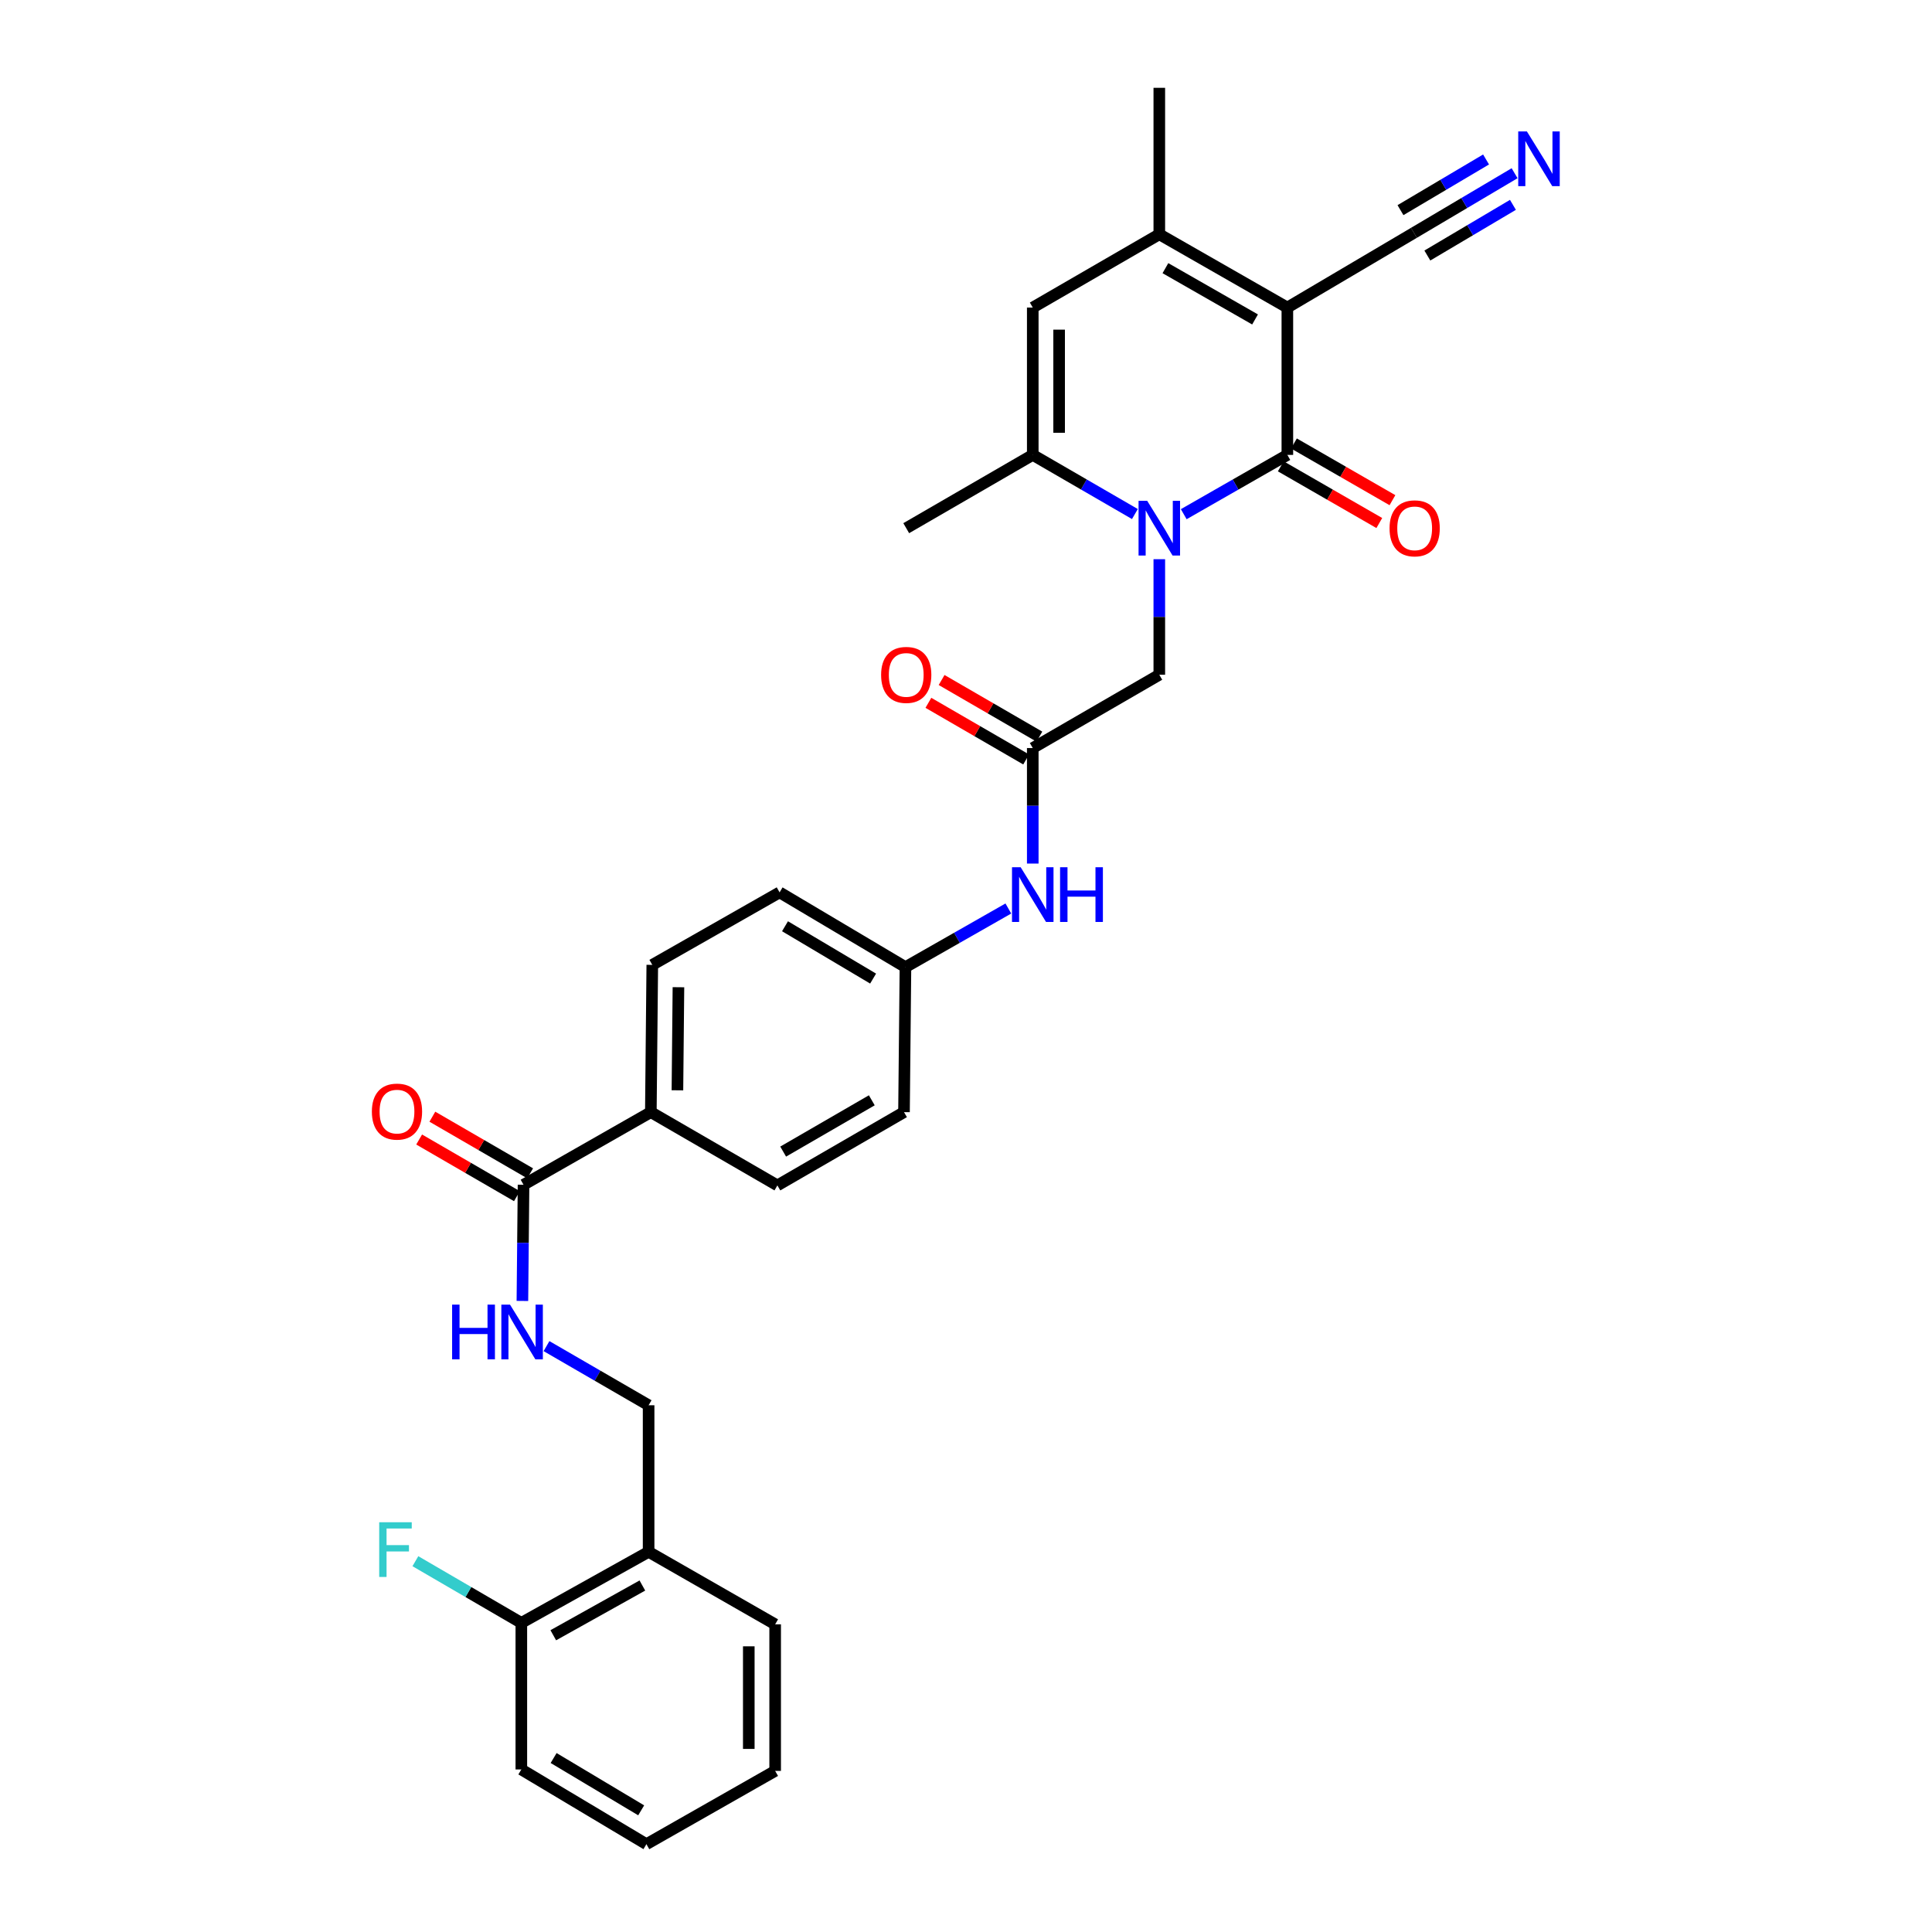 <?xml version='1.0' encoding='iso-8859-1'?>
<svg version='1.1' baseProfile='full'
              xmlns='http://www.w3.org/2000/svg'
                      xmlns:rdkit='http://www.rdkit.org/xml'
                      xmlns:xlink='http://www.w3.org/1999/xlink'
                  xml:space='preserve'
width='1000px' height='1000px' viewBox='0 0 1000 1000'>
<!-- END OF HEADER -->
<rect style='opacity:1.0;fill:#FFFFFF;stroke:none' width='1000' height='1000' x='0' y='0'> </rect>
<path class='bond-0' d='M 666.334,159.188 L 666.334,235.454' style='fill:none;fill-rule:evenodd;stroke:#000000;stroke-width:6px;stroke-linecap:butt;stroke-linejoin:miter;stroke-opacity:1' />
<path class='bond-2' d='M 666.334,159.188 L 600.054,121.266' style='fill:none;fill-rule:evenodd;stroke:#000000;stroke-width:6px;stroke-linecap:butt;stroke-linejoin:miter;stroke-opacity:1' />
<path class='bond-2' d='M 649.614,165.346 L 603.218,138.802' style='fill:none;fill-rule:evenodd;stroke:#000000;stroke-width:6px;stroke-linecap:butt;stroke-linejoin:miter;stroke-opacity:1' />
<path class='bond-5' d='M 666.334,159.188 L 731.841,120.516' style='fill:none;fill-rule:evenodd;stroke:#000000;stroke-width:6px;stroke-linecap:butt;stroke-linejoin:miter;stroke-opacity:1' />
<path class='bond-1' d='M 666.334,235.454 L 639.518,250.8' style='fill:none;fill-rule:evenodd;stroke:#000000;stroke-width:6px;stroke-linecap:butt;stroke-linejoin:miter;stroke-opacity:1' />
<path class='bond-1' d='M 639.518,250.8 L 612.703,266.145' style='fill:none;fill-rule:evenodd;stroke:#0000FF;stroke-width:6px;stroke-linecap:butt;stroke-linejoin:miter;stroke-opacity:1' />
<path class='bond-11' d='M 662.93,241.369 L 688.426,256.045' style='fill:none;fill-rule:evenodd;stroke:#000000;stroke-width:6px;stroke-linecap:butt;stroke-linejoin:miter;stroke-opacity:1' />
<path class='bond-11' d='M 688.426,256.045 L 713.923,270.721' style='fill:none;fill-rule:evenodd;stroke:#FF0000;stroke-width:6px;stroke-linecap:butt;stroke-linejoin:miter;stroke-opacity:1' />
<path class='bond-11' d='M 669.739,229.54 L 695.235,244.216' style='fill:none;fill-rule:evenodd;stroke:#000000;stroke-width:6px;stroke-linecap:butt;stroke-linejoin:miter;stroke-opacity:1' />
<path class='bond-11' d='M 695.235,244.216 L 720.732,258.892' style='fill:none;fill-rule:evenodd;stroke:#FF0000;stroke-width:6px;stroke-linecap:butt;stroke-linejoin:miter;stroke-opacity:1' />
<path class='bond-8' d='M 600.054,289.44 L 600.054,319.344' style='fill:none;fill-rule:evenodd;stroke:#0000FF;stroke-width:6px;stroke-linecap:butt;stroke-linejoin:miter;stroke-opacity:1' />
<path class='bond-8' d='M 600.054,319.344 L 600.054,349.248' style='fill:none;fill-rule:evenodd;stroke:#000000;stroke-width:6px;stroke-linecap:butt;stroke-linejoin:miter;stroke-opacity:1' />
<path class='bond-31' d='M 587.421,266.068 L 560.988,250.761' style='fill:none;fill-rule:evenodd;stroke:#0000FF;stroke-width:6px;stroke-linecap:butt;stroke-linejoin:miter;stroke-opacity:1' />
<path class='bond-31' d='M 560.988,250.761 L 534.554,235.454' style='fill:none;fill-rule:evenodd;stroke:#000000;stroke-width:6px;stroke-linecap:butt;stroke-linejoin:miter;stroke-opacity:1' />
<path class='bond-4' d='M 600.054,121.266 L 534.554,159.188' style='fill:none;fill-rule:evenodd;stroke:#000000;stroke-width:6px;stroke-linecap:butt;stroke-linejoin:miter;stroke-opacity:1' />
<path class='bond-25' d='M 600.054,121.266 L 600.054,45.455' style='fill:none;fill-rule:evenodd;stroke:#000000;stroke-width:6px;stroke-linecap:butt;stroke-linejoin:miter;stroke-opacity:1' />
<path class='bond-3' d='M 534.554,235.454 L 534.554,159.188' style='fill:none;fill-rule:evenodd;stroke:#000000;stroke-width:6px;stroke-linecap:butt;stroke-linejoin:miter;stroke-opacity:1' />
<path class='bond-3' d='M 548.203,224.014 L 548.203,170.628' style='fill:none;fill-rule:evenodd;stroke:#000000;stroke-width:6px;stroke-linecap:butt;stroke-linejoin:miter;stroke-opacity:1' />
<path class='bond-26' d='M 534.554,235.454 L 469.062,273.383' style='fill:none;fill-rule:evenodd;stroke:#000000;stroke-width:6px;stroke-linecap:butt;stroke-linejoin:miter;stroke-opacity:1' />
<path class='bond-9' d='M 731.841,120.516 L 757.898,105.087' style='fill:none;fill-rule:evenodd;stroke:#000000;stroke-width:6px;stroke-linecap:butt;stroke-linejoin:miter;stroke-opacity:1' />
<path class='bond-9' d='M 757.898,105.087 L 783.954,89.658' style='fill:none;fill-rule:evenodd;stroke:#0000FF;stroke-width:6px;stroke-linecap:butt;stroke-linejoin:miter;stroke-opacity:1' />
<path class='bond-9' d='M 738.795,132.26 L 760.943,119.146' style='fill:none;fill-rule:evenodd;stroke:#000000;stroke-width:6px;stroke-linecap:butt;stroke-linejoin:miter;stroke-opacity:1' />
<path class='bond-9' d='M 760.943,119.146 L 783.091,106.031' style='fill:none;fill-rule:evenodd;stroke:#0000FF;stroke-width:6px;stroke-linecap:butt;stroke-linejoin:miter;stroke-opacity:1' />
<path class='bond-9' d='M 724.887,108.771 L 747.035,95.657' style='fill:none;fill-rule:evenodd;stroke:#000000;stroke-width:6px;stroke-linecap:butt;stroke-linejoin:miter;stroke-opacity:1' />
<path class='bond-9' d='M 747.035,95.657 L 769.183,82.543' style='fill:none;fill-rule:evenodd;stroke:#0000FF;stroke-width:6px;stroke-linecap:butt;stroke-linejoin:miter;stroke-opacity:1' />
<path class='bond-6' d='M 270.979,613.225 L 336.873,575.638' style='fill:none;fill-rule:evenodd;stroke:#000000;stroke-width:6px;stroke-linecap:butt;stroke-linejoin:miter;stroke-opacity:1' />
<path class='bond-10' d='M 270.979,613.225 L 270.686,643.295' style='fill:none;fill-rule:evenodd;stroke:#000000;stroke-width:6px;stroke-linecap:butt;stroke-linejoin:miter;stroke-opacity:1' />
<path class='bond-10' d='M 270.686,643.295 L 270.393,673.366' style='fill:none;fill-rule:evenodd;stroke:#0000FF;stroke-width:6px;stroke-linecap:butt;stroke-linejoin:miter;stroke-opacity:1' />
<path class='bond-16' d='M 274.4,607.32 L 249.097,592.662' style='fill:none;fill-rule:evenodd;stroke:#000000;stroke-width:6px;stroke-linecap:butt;stroke-linejoin:miter;stroke-opacity:1' />
<path class='bond-16' d='M 249.097,592.662 L 223.793,578.003' style='fill:none;fill-rule:evenodd;stroke:#FF0000;stroke-width:6px;stroke-linecap:butt;stroke-linejoin:miter;stroke-opacity:1' />
<path class='bond-16' d='M 267.558,619.13 L 242.255,604.472' style='fill:none;fill-rule:evenodd;stroke:#000000;stroke-width:6px;stroke-linecap:butt;stroke-linejoin:miter;stroke-opacity:1' />
<path class='bond-16' d='M 242.255,604.472 L 216.951,589.813' style='fill:none;fill-rule:evenodd;stroke:#FF0000;stroke-width:6px;stroke-linecap:butt;stroke-linejoin:miter;stroke-opacity:1' />
<path class='bond-7' d='M 534.554,387.184 L 600.054,349.248' style='fill:none;fill-rule:evenodd;stroke:#000000;stroke-width:6px;stroke-linecap:butt;stroke-linejoin:miter;stroke-opacity:1' />
<path class='bond-13' d='M 534.554,387.184 L 534.554,417.085' style='fill:none;fill-rule:evenodd;stroke:#000000;stroke-width:6px;stroke-linecap:butt;stroke-linejoin:miter;stroke-opacity:1' />
<path class='bond-13' d='M 534.554,417.085 L 534.554,446.985' style='fill:none;fill-rule:evenodd;stroke:#0000FF;stroke-width:6px;stroke-linecap:butt;stroke-linejoin:miter;stroke-opacity:1' />
<path class='bond-17' d='M 537.975,381.279 L 512.675,366.624' style='fill:none;fill-rule:evenodd;stroke:#000000;stroke-width:6px;stroke-linecap:butt;stroke-linejoin:miter;stroke-opacity:1' />
<path class='bond-17' d='M 512.675,366.624 L 487.375,351.969' style='fill:none;fill-rule:evenodd;stroke:#FF0000;stroke-width:6px;stroke-linecap:butt;stroke-linejoin:miter;stroke-opacity:1' />
<path class='bond-17' d='M 531.134,393.09 L 505.834,378.435' style='fill:none;fill-rule:evenodd;stroke:#000000;stroke-width:6px;stroke-linecap:butt;stroke-linejoin:miter;stroke-opacity:1' />
<path class='bond-17' d='M 505.834,378.435 L 480.534,363.78' style='fill:none;fill-rule:evenodd;stroke:#FF0000;stroke-width:6px;stroke-linecap:butt;stroke-linejoin:miter;stroke-opacity:1' />
<path class='bond-15' d='M 282.868,696.748 L 309.294,712.054' style='fill:none;fill-rule:evenodd;stroke:#0000FF;stroke-width:6px;stroke-linecap:butt;stroke-linejoin:miter;stroke-opacity:1' />
<path class='bond-15' d='M 309.294,712.054 L 335.72,727.36' style='fill:none;fill-rule:evenodd;stroke:#000000;stroke-width:6px;stroke-linecap:butt;stroke-linejoin:miter;stroke-opacity:1' />
<path class='bond-12' d='M 335.72,803.225 L 335.72,727.36' style='fill:none;fill-rule:evenodd;stroke:#000000;stroke-width:6px;stroke-linecap:butt;stroke-linejoin:miter;stroke-opacity:1' />
<path class='bond-18' d='M 335.72,803.225 L 269.842,840.001' style='fill:none;fill-rule:evenodd;stroke:#000000;stroke-width:6px;stroke-linecap:butt;stroke-linejoin:miter;stroke-opacity:1' />
<path class='bond-18' d='M 332.492,820.659 L 286.377,846.402' style='fill:none;fill-rule:evenodd;stroke:#000000;stroke-width:6px;stroke-linecap:butt;stroke-linejoin:miter;stroke-opacity:1' />
<path class='bond-27' d='M 335.72,803.225 L 401.22,840.752' style='fill:none;fill-rule:evenodd;stroke:#000000;stroke-width:6px;stroke-linecap:butt;stroke-linejoin:miter;stroke-opacity:1' />
<path class='bond-21' d='M 521.918,470.241 L 495.289,485.412' style='fill:none;fill-rule:evenodd;stroke:#0000FF;stroke-width:6px;stroke-linecap:butt;stroke-linejoin:miter;stroke-opacity:1' />
<path class='bond-21' d='M 495.289,485.412 L 468.66,500.584' style='fill:none;fill-rule:evenodd;stroke:#000000;stroke-width:6px;stroke-linecap:butt;stroke-linejoin:miter;stroke-opacity:1' />
<path class='bond-14' d='M 336.873,575.638 L 337.624,499.416' style='fill:none;fill-rule:evenodd;stroke:#000000;stroke-width:6px;stroke-linecap:butt;stroke-linejoin:miter;stroke-opacity:1' />
<path class='bond-14' d='M 350.634,564.339 L 351.159,510.984' style='fill:none;fill-rule:evenodd;stroke:#000000;stroke-width:6px;stroke-linecap:butt;stroke-linejoin:miter;stroke-opacity:1' />
<path class='bond-32' d='M 336.873,575.638 L 402.372,613.566' style='fill:none;fill-rule:evenodd;stroke:#000000;stroke-width:6px;stroke-linecap:butt;stroke-linejoin:miter;stroke-opacity:1' />
<path class='bond-22' d='M 269.842,840.001 L 242.423,824.037' style='fill:none;fill-rule:evenodd;stroke:#000000;stroke-width:6px;stroke-linecap:butt;stroke-linejoin:miter;stroke-opacity:1' />
<path class='bond-22' d='M 242.423,824.037 L 215.003,808.072' style='fill:none;fill-rule:evenodd;stroke:#33CCCC;stroke-width:6px;stroke-linecap:butt;stroke-linejoin:miter;stroke-opacity:1' />
<path class='bond-28' d='M 269.842,840.001 L 269.842,915.866' style='fill:none;fill-rule:evenodd;stroke:#000000;stroke-width:6px;stroke-linecap:butt;stroke-linejoin:miter;stroke-opacity:1' />
<path class='bond-19' d='M 337.624,499.416 L 403.517,461.889' style='fill:none;fill-rule:evenodd;stroke:#000000;stroke-width:6px;stroke-linecap:butt;stroke-linejoin:miter;stroke-opacity:1' />
<path class='bond-20' d='M 402.372,613.566 L 467.91,575.638' style='fill:none;fill-rule:evenodd;stroke:#000000;stroke-width:6px;stroke-linecap:butt;stroke-linejoin:miter;stroke-opacity:1' />
<path class='bond-20' d='M 405.366,596.064 L 451.242,569.514' style='fill:none;fill-rule:evenodd;stroke:#000000;stroke-width:6px;stroke-linecap:butt;stroke-linejoin:miter;stroke-opacity:1' />
<path class='bond-23' d='M 468.66,500.584 L 467.91,575.638' style='fill:none;fill-rule:evenodd;stroke:#000000;stroke-width:6px;stroke-linecap:butt;stroke-linejoin:miter;stroke-opacity:1' />
<path class='bond-24' d='M 468.66,500.584 L 403.517,461.889' style='fill:none;fill-rule:evenodd;stroke:#000000;stroke-width:6px;stroke-linecap:butt;stroke-linejoin:miter;stroke-opacity:1' />
<path class='bond-24' d='M 451.919,506.514 L 406.318,479.428' style='fill:none;fill-rule:evenodd;stroke:#000000;stroke-width:6px;stroke-linecap:butt;stroke-linejoin:miter;stroke-opacity:1' />
<path class='bond-29' d='M 401.22,840.752 L 401.22,916.617' style='fill:none;fill-rule:evenodd;stroke:#000000;stroke-width:6px;stroke-linecap:butt;stroke-linejoin:miter;stroke-opacity:1' />
<path class='bond-29' d='M 387.571,852.131 L 387.571,905.237' style='fill:none;fill-rule:evenodd;stroke:#000000;stroke-width:6px;stroke-linecap:butt;stroke-linejoin:miter;stroke-opacity:1' />
<path class='bond-33' d='M 269.842,915.866 L 334.583,954.545' style='fill:none;fill-rule:evenodd;stroke:#000000;stroke-width:6px;stroke-linecap:butt;stroke-linejoin:miter;stroke-opacity:1' />
<path class='bond-33' d='M 286.553,909.951 L 331.872,937.027' style='fill:none;fill-rule:evenodd;stroke:#000000;stroke-width:6px;stroke-linecap:butt;stroke-linejoin:miter;stroke-opacity:1' />
<path class='bond-30' d='M 401.22,916.617 L 334.583,954.545' style='fill:none;fill-rule:evenodd;stroke:#000000;stroke-width:6px;stroke-linecap:butt;stroke-linejoin:miter;stroke-opacity:1' />
<path  class='atom-2' d='M 593.794 259.223
L 603.074 274.223
Q 603.994 275.703, 605.474 278.383
Q 606.954 281.063, 607.034 281.223
L 607.034 259.223
L 610.794 259.223
L 610.794 287.543
L 606.914 287.543
L 596.954 271.143
Q 595.794 269.223, 594.554 267.023
Q 593.354 264.823, 592.994 264.143
L 592.994 287.543
L 589.314 287.543
L 589.314 259.223
L 593.794 259.223
' fill='#0000FF'/>
<path  class='atom-10' d='M 790.315 68.025
L 799.595 83.025
Q 800.515 84.505, 801.995 87.185
Q 803.475 89.865, 803.555 90.025
L 803.555 68.025
L 807.315 68.025
L 807.315 96.345
L 803.435 96.345
L 793.475 79.945
Q 792.315 78.025, 791.075 75.825
Q 789.875 73.625, 789.515 72.945
L 789.515 96.345
L 785.835 96.345
L 785.835 68.025
L 790.315 68.025
' fill='#0000FF'/>
<path  class='atom-11' d='M 234.016 675.271
L 237.856 675.271
L 237.856 687.311
L 252.336 687.311
L 252.336 675.271
L 256.176 675.271
L 256.176 703.591
L 252.336 703.591
L 252.336 690.511
L 237.856 690.511
L 237.856 703.591
L 234.016 703.591
L 234.016 675.271
' fill='#0000FF'/>
<path  class='atom-11' d='M 263.976 675.271
L 273.256 690.271
Q 274.176 691.751, 275.656 694.431
Q 277.136 697.111, 277.216 697.271
L 277.216 675.271
L 280.976 675.271
L 280.976 703.591
L 277.096 703.591
L 267.136 687.191
Q 265.976 685.271, 264.736 683.071
Q 263.536 680.871, 263.176 680.191
L 263.176 703.591
L 259.496 703.591
L 259.496 675.271
L 263.976 675.271
' fill='#0000FF'/>
<path  class='atom-12' d='M 719.228 273.463
Q 719.228 266.663, 722.588 262.863
Q 725.948 259.063, 732.228 259.063
Q 738.508 259.063, 741.868 262.863
Q 745.228 266.663, 745.228 273.463
Q 745.228 280.343, 741.828 284.263
Q 738.428 288.143, 732.228 288.143
Q 725.988 288.143, 722.588 284.263
Q 719.228 280.383, 719.228 273.463
M 732.228 284.943
Q 736.548 284.943, 738.868 282.063
Q 741.228 279.143, 741.228 273.463
Q 741.228 267.903, 738.868 265.103
Q 736.548 262.263, 732.228 262.263
Q 727.908 262.263, 725.548 265.063
Q 723.228 267.863, 723.228 273.463
Q 723.228 279.183, 725.548 282.063
Q 727.908 284.943, 732.228 284.943
' fill='#FF0000'/>
<path  class='atom-14' d='M 528.294 448.882
L 537.574 463.882
Q 538.494 465.362, 539.974 468.042
Q 541.454 470.722, 541.534 470.882
L 541.534 448.882
L 545.294 448.882
L 545.294 477.202
L 541.414 477.202
L 531.454 460.802
Q 530.294 458.882, 529.054 456.682
Q 527.854 454.482, 527.494 453.802
L 527.494 477.202
L 523.814 477.202
L 523.814 448.882
L 528.294 448.882
' fill='#0000FF'/>
<path  class='atom-14' d='M 548.694 448.882
L 552.534 448.882
L 552.534 460.922
L 567.014 460.922
L 567.014 448.882
L 570.854 448.882
L 570.854 477.202
L 567.014 477.202
L 567.014 464.122
L 552.534 464.122
L 552.534 477.202
L 548.694 477.202
L 548.694 448.882
' fill='#0000FF'/>
<path  class='atom-17' d='M 192.48 575.361
Q 192.48 568.561, 195.84 564.761
Q 199.2 560.961, 205.48 560.961
Q 211.76 560.961, 215.12 564.761
Q 218.48 568.561, 218.48 575.361
Q 218.48 582.241, 215.08 586.161
Q 211.68 590.041, 205.48 590.041
Q 199.24 590.041, 195.84 586.161
Q 192.48 582.281, 192.48 575.361
M 205.48 586.841
Q 209.8 586.841, 212.12 583.961
Q 214.48 581.041, 214.48 575.361
Q 214.48 569.801, 212.12 567.001
Q 209.8 564.161, 205.48 564.161
Q 201.16 564.161, 198.8 566.961
Q 196.48 569.761, 196.48 575.361
Q 196.48 581.081, 198.8 583.961
Q 201.16 586.841, 205.48 586.841
' fill='#FF0000'/>
<path  class='atom-18' d='M 456.062 349.328
Q 456.062 342.528, 459.422 338.728
Q 462.782 334.928, 469.062 334.928
Q 475.342 334.928, 478.702 338.728
Q 482.062 342.528, 482.062 349.328
Q 482.062 356.208, 478.662 360.128
Q 475.262 364.008, 469.062 364.008
Q 462.822 364.008, 459.422 360.128
Q 456.062 356.248, 456.062 349.328
M 469.062 360.808
Q 473.382 360.808, 475.702 357.928
Q 478.062 355.008, 478.062 349.328
Q 478.062 343.768, 475.702 340.968
Q 473.382 338.128, 469.062 338.128
Q 464.742 338.128, 462.382 340.928
Q 460.062 343.728, 460.062 349.328
Q 460.062 355.048, 462.382 357.928
Q 464.742 360.808, 469.062 360.808
' fill='#FF0000'/>
<path  class='atom-23' d='M 196.279 787.912
L 213.119 787.912
L 213.119 791.152
L 200.079 791.152
L 200.079 799.752
L 211.679 799.752
L 211.679 803.032
L 200.079 803.032
L 200.079 816.232
L 196.279 816.232
L 196.279 787.912
' fill='#33CCCC'/>
</svg>

